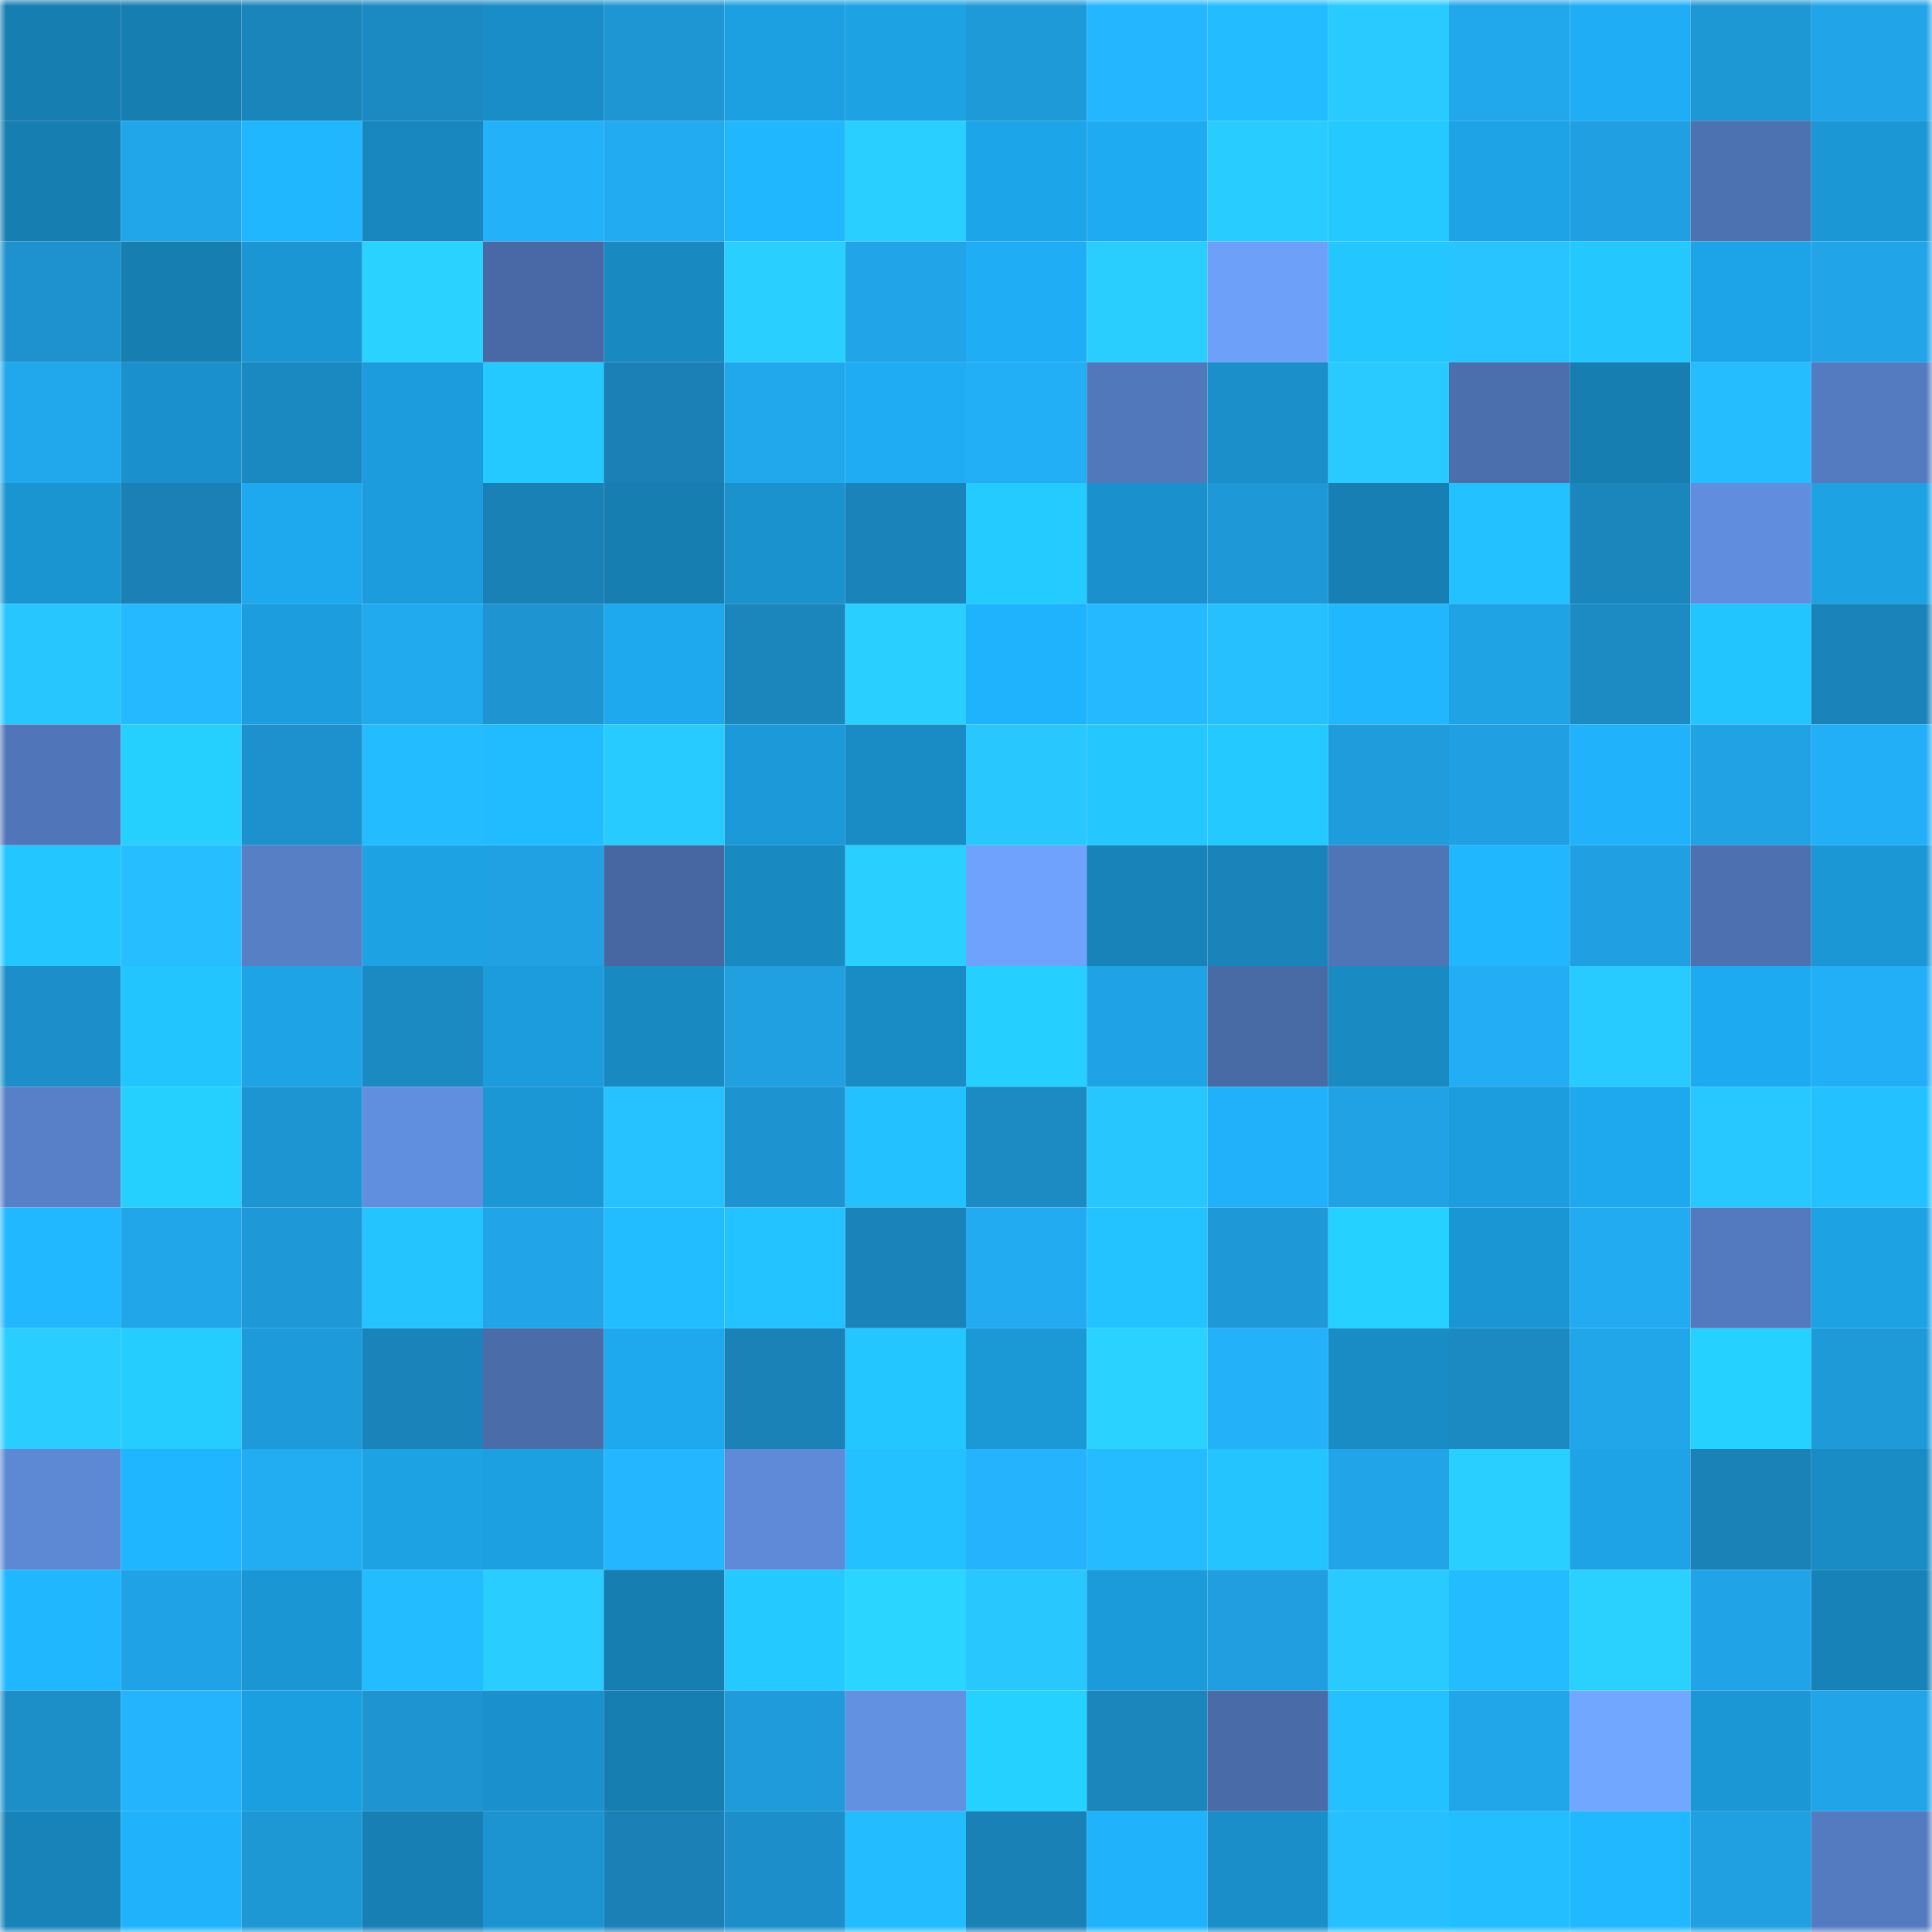<svg viewBox="0 0 160 160" fill="none" role="img" xmlns="http://www.w3.org/2000/svg" width="240" height="240" name="ens%2C50ymas.eth"><mask id="1513255918" mask-type="alpha" maskUnits="userSpaceOnUse" x="0" y="0" width="160" height="160"><rect width="160" height="160" fill="#FFFFFF"></rect></mask><g mask="url(#1513255918)"><rect x="0" y="0" width="10" height="10" fill="#177eb2"></rect><rect x="10" y="0" width="10" height="10" fill="#177eb2"></rect><rect x="20" y="0" width="10" height="10" fill="#1a85bb"></rect><rect x="30" y="0" width="10" height="10" fill="#1b8ac2"></rect><rect x="40" y="0" width="10" height="10" fill="#198dc7"></rect><rect x="50" y="0" width="10" height="10" fill="#1e96d3"></rect><rect x="60" y="0" width="10" height="10" fill="#1da0e1"></rect><rect x="70" y="0" width="10" height="10" fill="#1da2e4"></rect><rect x="80" y="0" width="10" height="10" fill="#1f9ad9"></rect><rect x="90" y="0" width="10" height="10" fill="#24b6ff"></rect><rect x="100" y="0" width="10" height="10" fill="#22bcff"></rect><rect x="110" y="0" width="10" height="10" fill="#28caff"></rect><rect x="120" y="0" width="10" height="10" fill="#21a7eb"></rect><rect x="130" y="0" width="10" height="10" fill="#1fadf5"></rect><rect x="140" y="0" width="10" height="10" fill="#1e97d5"></rect><rect x="150" y="0" width="10" height="10" fill="#21a4e8"></rect><rect x="0" y="10" width="10" height="10" fill="#177eb2"></rect><rect x="10" y="10" width="10" height="10" fill="#21a6ea"></rect><rect x="20" y="10" width="10" height="10" fill="#21b7ff"></rect><rect x="30" y="10" width="10" height="10" fill="#1887bf"></rect><rect x="40" y="10" width="10" height="10" fill="#23b2fa"></rect><rect x="50" y="10" width="10" height="10" fill="#22abf1"></rect><rect x="60" y="10" width="10" height="10" fill="#21b7ff"></rect><rect x="70" y="10" width="10" height="10" fill="#29cfff"></rect><rect x="80" y="10" width="10" height="10" fill="#1da5e9"></rect><rect x="90" y="10" width="10" height="10" fill="#1fabf1"></rect><rect x="100" y="10" width="10" height="10" fill="#29ccff"></rect><rect x="110" y="10" width="10" height="10" fill="#24c9ff"></rect><rect x="120" y="10" width="10" height="10" fill="#1da3e6"></rect><rect x="130" y="10" width="10" height="10" fill="#20a0e2"></rect><rect x="140" y="10" width="10" height="10" fill="#4d72b2"></rect><rect x="150" y="10" width="10" height="10" fill="#1b97d5"></rect><rect x="0" y="20" width="10" height="10" fill="#1d92ce"></rect><rect x="10" y="20" width="10" height="10" fill="#177eb2"></rect><rect x="20" y="20" width="10" height="10" fill="#1b96d4"></rect><rect x="30" y="20" width="10" height="10" fill="#2ad2ff"></rect><rect x="40" y="20" width="10" height="10" fill="#4869a5"></rect><rect x="50" y="20" width="10" height="10" fill="#1889c1"></rect><rect x="60" y="20" width="10" height="10" fill="#29d0ff"></rect><rect x="70" y="20" width="10" height="10" fill="#21a4e8"></rect><rect x="80" y="20" width="10" height="10" fill="#1faef6"></rect><rect x="90" y="20" width="10" height="10" fill="#29ceff"></rect><rect x="100" y="20" width="10" height="10" fill="#6ca0f9"></rect><rect x="110" y="20" width="10" height="10" fill="#23c6ff"></rect><rect x="120" y="20" width="10" height="10" fill="#27c4ff"></rect><rect x="130" y="20" width="10" height="10" fill="#24c8ff"></rect><rect x="140" y="20" width="10" height="10" fill="#1da4e8"></rect><rect x="150" y="20" width="10" height="10" fill="#21a4e8"></rect><rect x="0" y="30" width="10" height="10" fill="#21a7eb"></rect><rect x="10" y="30" width="10" height="10" fill="#1a90cc"></rect><rect x="20" y="30" width="10" height="10" fill="#1b89c1"></rect><rect x="30" y="30" width="10" height="10" fill="#1c9cdd"></rect><rect x="40" y="30" width="10" height="10" fill="#24caff"></rect><rect x="50" y="30" width="10" height="10" fill="#1a80b5"></rect><rect x="60" y="30" width="10" height="10" fill="#21a7ec"></rect><rect x="70" y="30" width="10" height="10" fill="#1facf3"></rect><rect x="80" y="30" width="10" height="10" fill="#23aff6"></rect><rect x="90" y="30" width="10" height="10" fill="#5178bb"></rect><rect x="100" y="30" width="10" height="10" fill="#1a8fc9"></rect><rect x="110" y="30" width="10" height="10" fill="#28caff"></rect><rect x="120" y="30" width="10" height="10" fill="#4b6eac"></rect><rect x="130" y="30" width="10" height="10" fill="#177eb2"></rect><rect x="140" y="30" width="10" height="10" fill="#26bdff"></rect><rect x="150" y="30" width="10" height="10" fill="#547bc0"></rect><rect x="0" y="40" width="10" height="10" fill="#1b95d2"></rect><rect x="10" y="40" width="10" height="10" fill="#1a80b5"></rect><rect x="20" y="40" width="10" height="10" fill="#1ea9ef"></rect><rect x="30" y="40" width="10" height="10" fill="#1c9cdd"></rect><rect x="40" y="40" width="10" height="10" fill="#1a81b6"></rect><rect x="50" y="40" width="10" height="10" fill="#177eb2"></rect><rect x="60" y="40" width="10" height="10" fill="#1a92ce"></rect><rect x="70" y="40" width="10" height="10" fill="#1a84ba"></rect><rect x="80" y="40" width="10" height="10" fill="#24cbff"></rect><rect x="90" y="40" width="10" height="10" fill="#1a90cc"></rect><rect x="100" y="40" width="10" height="10" fill="#1e98d6"></rect><rect x="110" y="40" width="10" height="10" fill="#177fb4"></rect><rect x="120" y="40" width="10" height="10" fill="#23c1ff"></rect><rect x="130" y="40" width="10" height="10" fill="#1b86bc"></rect><rect x="140" y="40" width="10" height="10" fill="#608ddd"></rect><rect x="150" y="40" width="10" height="10" fill="#1da2e4"></rect><rect x="0" y="50" width="10" height="10" fill="#27c6ff"></rect><rect x="10" y="50" width="10" height="10" fill="#25b9ff"></rect><rect x="20" y="50" width="10" height="10" fill="#1c9ddd"></rect><rect x="30" y="50" width="10" height="10" fill="#22aaef"></rect><rect x="40" y="50" width="10" height="10" fill="#1e94d1"></rect><rect x="50" y="50" width="10" height="10" fill="#1ea8ed"></rect><rect x="60" y="50" width="10" height="10" fill="#1b86bc"></rect><rect x="70" y="50" width="10" height="10" fill="#29cfff"></rect><rect x="80" y="50" width="10" height="10" fill="#20b3fd"></rect><rect x="90" y="50" width="10" height="10" fill="#25b9ff"></rect><rect x="100" y="50" width="10" height="10" fill="#26c0ff"></rect><rect x="110" y="50" width="10" height="10" fill="#21b7ff"></rect><rect x="120" y="50" width="10" height="10" fill="#20a3e5"></rect><rect x="130" y="50" width="10" height="10" fill="#1c8bc4"></rect><rect x="140" y="50" width="10" height="10" fill="#23c5ff"></rect><rect x="150" y="50" width="10" height="10" fill="#1a84ba"></rect><rect x="0" y="60" width="10" height="10" fill="#5076b9"></rect><rect x="10" y="60" width="10" height="10" fill="#25d0ff"></rect><rect x="20" y="60" width="10" height="10" fill="#1d91cd"></rect><rect x="30" y="60" width="10" height="10" fill="#22bcff"></rect><rect x="40" y="60" width="10" height="10" fill="#21bbff"></rect><rect x="50" y="60" width="10" height="10" fill="#28cbff"></rect><rect x="60" y="60" width="10" height="10" fill="#1b99d8"></rect><rect x="70" y="60" width="10" height="10" fill="#198cc6"></rect><rect x="80" y="60" width="10" height="10" fill="#28c8ff"></rect><rect x="90" y="60" width="10" height="10" fill="#24c8ff"></rect><rect x="100" y="60" width="10" height="10" fill="#24caff"></rect><rect x="110" y="60" width="10" height="10" fill="#1f9cdc"></rect><rect x="120" y="60" width="10" height="10" fill="#20a0e2"></rect><rect x="130" y="60" width="10" height="10" fill="#20b3fc"></rect><rect x="140" y="60" width="10" height="10" fill="#20a2e5"></rect><rect x="150" y="60" width="10" height="10" fill="#23aff7"></rect><rect x="0" y="70" width="10" height="10" fill="#23c6ff"></rect><rect x="10" y="70" width="10" height="10" fill="#26beff"></rect><rect x="20" y="70" width="10" height="10" fill="#567fc6"></rect><rect x="30" y="70" width="10" height="10" fill="#1da2e4"></rect><rect x="40" y="70" width="10" height="10" fill="#20a1e3"></rect><rect x="50" y="70" width="10" height="10" fill="#4667a1"></rect><rect x="60" y="70" width="10" height="10" fill="#1989c2"></rect><rect x="70" y="70" width="10" height="10" fill="#29cfff"></rect><rect x="80" y="70" width="10" height="10" fill="#6ea2fd"></rect><rect x="90" y="70" width="10" height="10" fill="#1783b9"></rect><rect x="100" y="70" width="10" height="10" fill="#1a84ba"></rect><rect x="110" y="70" width="10" height="10" fill="#4f75b6"></rect><rect x="120" y="70" width="10" height="10" fill="#21b7ff"></rect><rect x="130" y="70" width="10" height="10" fill="#20a0e2"></rect><rect x="140" y="70" width="10" height="10" fill="#4d71b0"></rect><rect x="150" y="70" width="10" height="10" fill="#1b97d5"></rect><rect x="0" y="80" width="10" height="10" fill="#1c8fca"></rect><rect x="10" y="80" width="10" height="10" fill="#23c5ff"></rect><rect x="20" y="80" width="10" height="10" fill="#1da3e6"></rect><rect x="30" y="80" width="10" height="10" fill="#1b8ac2"></rect><rect x="40" y="80" width="10" height="10" fill="#1c9cdc"></rect><rect x="50" y="80" width="10" height="10" fill="#1889c1"></rect><rect x="60" y="80" width="10" height="10" fill="#209fe1"></rect><rect x="70" y="80" width="10" height="10" fill="#198cc6"></rect><rect x="80" y="80" width="10" height="10" fill="#25cfff"></rect><rect x="90" y="80" width="10" height="10" fill="#20a3e6"></rect><rect x="100" y="80" width="10" height="10" fill="#486aa5"></rect><rect x="110" y="80" width="10" height="10" fill="#198ac2"></rect><rect x="120" y="80" width="10" height="10" fill="#22adf4"></rect><rect x="130" y="80" width="10" height="10" fill="#28cbff"></rect><rect x="140" y="80" width="10" height="10" fill="#1eaaf0"></rect><rect x="150" y="80" width="10" height="10" fill="#23aff7"></rect><rect x="0" y="90" width="10" height="10" fill="#5780c8"></rect><rect x="10" y="90" width="10" height="10" fill="#25d0ff"></rect><rect x="20" y="90" width="10" height="10" fill="#1e95d3"></rect><rect x="30" y="90" width="10" height="10" fill="#618fdf"></rect><rect x="40" y="90" width="10" height="10" fill="#1b97d6"></rect><rect x="50" y="90" width="10" height="10" fill="#26c1ff"></rect><rect x="60" y="90" width="10" height="10" fill="#1d93cf"></rect><rect x="70" y="90" width="10" height="10" fill="#23c1ff"></rect><rect x="80" y="90" width="10" height="10" fill="#1c8bc3"></rect><rect x="90" y="90" width="10" height="10" fill="#27c6ff"></rect><rect x="100" y="90" width="10" height="10" fill="#20b1fa"></rect><rect x="110" y="90" width="10" height="10" fill="#20a2e4"></rect><rect x="120" y="90" width="10" height="10" fill="#1c9ddd"></rect><rect x="130" y="90" width="10" height="10" fill="#1ea8ed"></rect><rect x="140" y="90" width="10" height="10" fill="#27c7ff"></rect><rect x="150" y="90" width="10" height="10" fill="#23c1ff"></rect><rect x="0" y="100" width="10" height="10" fill="#21b8ff"></rect><rect x="10" y="100" width="10" height="10" fill="#21a6ea"></rect><rect x="20" y="100" width="10" height="10" fill="#1e98d7"></rect><rect x="30" y="100" width="10" height="10" fill="#23c4ff"></rect><rect x="40" y="100" width="10" height="10" fill="#21a5e8"></rect><rect x="50" y="100" width="10" height="10" fill="#22bdff"></rect><rect x="60" y="100" width="10" height="10" fill="#23c3ff"></rect><rect x="70" y="100" width="10" height="10" fill="#1a84ba"></rect><rect x="80" y="100" width="10" height="10" fill="#22abf1"></rect><rect x="90" y="100" width="10" height="10" fill="#23c3ff"></rect><rect x="100" y="100" width="10" height="10" fill="#1e98d6"></rect><rect x="110" y="100" width="10" height="10" fill="#25d1ff"></rect><rect x="120" y="100" width="10" height="10" fill="#1b96d4"></rect><rect x="130" y="100" width="10" height="10" fill="#22abf1"></rect><rect x="140" y="100" width="10" height="10" fill="#537abe"></rect><rect x="150" y="100" width="10" height="10" fill="#1da2e4"></rect><rect x="0" y="110" width="10" height="10" fill="#29cdff"></rect><rect x="10" y="110" width="10" height="10" fill="#25cdff"></rect><rect x="20" y="110" width="10" height="10" fill="#1c9ad9"></rect><rect x="30" y="110" width="10" height="10" fill="#1a84ba"></rect><rect x="40" y="110" width="10" height="10" fill="#4a6daa"></rect><rect x="50" y="110" width="10" height="10" fill="#1ea8ed"></rect><rect x="60" y="110" width="10" height="10" fill="#1a82b7"></rect><rect x="70" y="110" width="10" height="10" fill="#23c6ff"></rect><rect x="80" y="110" width="10" height="10" fill="#1b98d6"></rect><rect x="90" y="110" width="10" height="10" fill="#2ad3ff"></rect><rect x="100" y="110" width="10" height="10" fill="#23b2fa"></rect><rect x="110" y="110" width="10" height="10" fill="#198cc6"></rect><rect x="120" y="110" width="10" height="10" fill="#1b89c2"></rect><rect x="130" y="110" width="10" height="10" fill="#21a6ea"></rect><rect x="140" y="110" width="10" height="10" fill="#25d1ff"></rect><rect x="150" y="110" width="10" height="10" fill="#1f9ad9"></rect><rect x="0" y="120" width="10" height="10" fill="#5c88d4"></rect><rect x="10" y="120" width="10" height="10" fill="#20b5ff"></rect><rect x="20" y="120" width="10" height="10" fill="#22adf3"></rect><rect x="30" y="120" width="10" height="10" fill="#1da2e4"></rect><rect x="40" y="120" width="10" height="10" fill="#1da0e2"></rect><rect x="50" y="120" width="10" height="10" fill="#24b6ff"></rect><rect x="60" y="120" width="10" height="10" fill="#5e8ad7"></rect><rect x="70" y="120" width="10" height="10" fill="#23c1ff"></rect><rect x="80" y="120" width="10" height="10" fill="#24b3fc"></rect><rect x="90" y="120" width="10" height="10" fill="#25bbff"></rect><rect x="100" y="120" width="10" height="10" fill="#23c4ff"></rect><rect x="110" y="120" width="10" height="10" fill="#21a4e8"></rect><rect x="120" y="120" width="10" height="10" fill="#29cfff"></rect><rect x="130" y="120" width="10" height="10" fill="#1da3e6"></rect><rect x="140" y="120" width="10" height="10" fill="#1a82b7"></rect><rect x="150" y="120" width="10" height="10" fill="#198cc6"></rect><rect x="0" y="130" width="10" height="10" fill="#21b7ff"></rect><rect x="10" y="130" width="10" height="10" fill="#20a3e6"></rect><rect x="20" y="130" width="10" height="10" fill="#1b96d4"></rect><rect x="30" y="130" width="10" height="10" fill="#22bcff"></rect><rect x="40" y="130" width="10" height="10" fill="#29cdff"></rect><rect x="50" y="130" width="10" height="10" fill="#177eb2"></rect><rect x="60" y="130" width="10" height="10" fill="#24c9ff"></rect><rect x="70" y="130" width="10" height="10" fill="#2ad5ff"></rect><rect x="80" y="130" width="10" height="10" fill="#28c8ff"></rect><rect x="90" y="130" width="10" height="10" fill="#1c9bdb"></rect><rect x="100" y="130" width="10" height="10" fill="#209edf"></rect><rect x="110" y="130" width="10" height="10" fill="#28caff"></rect><rect x="120" y="130" width="10" height="10" fill="#22bcff"></rect><rect x="130" y="130" width="10" height="10" fill="#2ad1ff"></rect><rect x="140" y="130" width="10" height="10" fill="#21a4e7"></rect><rect x="150" y="130" width="10" height="10" fill="#1782b7"></rect><rect x="0" y="140" width="10" height="10" fill="#1c8fc9"></rect><rect x="10" y="140" width="10" height="10" fill="#24b3fd"></rect><rect x="20" y="140" width="10" height="10" fill="#1c9fe0"></rect><rect x="30" y="140" width="10" height="10" fill="#1e94d1"></rect><rect x="40" y="140" width="10" height="10" fill="#1a91cd"></rect><rect x="50" y="140" width="10" height="10" fill="#177eb2"></rect><rect x="60" y="140" width="10" height="10" fill="#1f9bdb"></rect><rect x="70" y="140" width="10" height="10" fill="#6291e2"></rect><rect x="80" y="140" width="10" height="10" fill="#25d2ff"></rect><rect x="90" y="140" width="10" height="10" fill="#1b86bc"></rect><rect x="100" y="140" width="10" height="10" fill="#496ba7"></rect><rect x="110" y="140" width="10" height="10" fill="#23c1ff"></rect><rect x="120" y="140" width="10" height="10" fill="#21a6ea"></rect><rect x="130" y="140" width="10" height="10" fill="#72a7ff"></rect><rect x="140" y="140" width="10" height="10" fill="#1b97d5"></rect><rect x="150" y="140" width="10" height="10" fill="#21a4e8"></rect><rect x="0" y="150" width="10" height="10" fill="#1783b9"></rect><rect x="10" y="150" width="10" height="10" fill="#20b3fc"></rect><rect x="20" y="150" width="10" height="10" fill="#1e97d5"></rect><rect x="30" y="150" width="10" height="10" fill="#177fb4"></rect><rect x="40" y="150" width="10" height="10" fill="#1b94d1"></rect><rect x="50" y="150" width="10" height="10" fill="#1a80b5"></rect><rect x="60" y="150" width="10" height="10" fill="#1c8fca"></rect><rect x="70" y="150" width="10" height="10" fill="#22bcff"></rect><rect x="80" y="150" width="10" height="10" fill="#1a81b6"></rect><rect x="90" y="150" width="10" height="10" fill="#20b3fc"></rect><rect x="100" y="150" width="10" height="10" fill="#198ec9"></rect><rect x="110" y="150" width="10" height="10" fill="#26bfff"></rect><rect x="120" y="150" width="10" height="10" fill="#22beff"></rect><rect x="130" y="150" width="10" height="10" fill="#21b8ff"></rect><rect x="140" y="150" width="10" height="10" fill="#20a0e1"></rect><rect x="150" y="150" width="10" height="10" fill="#547bc0"></rect></g></svg>